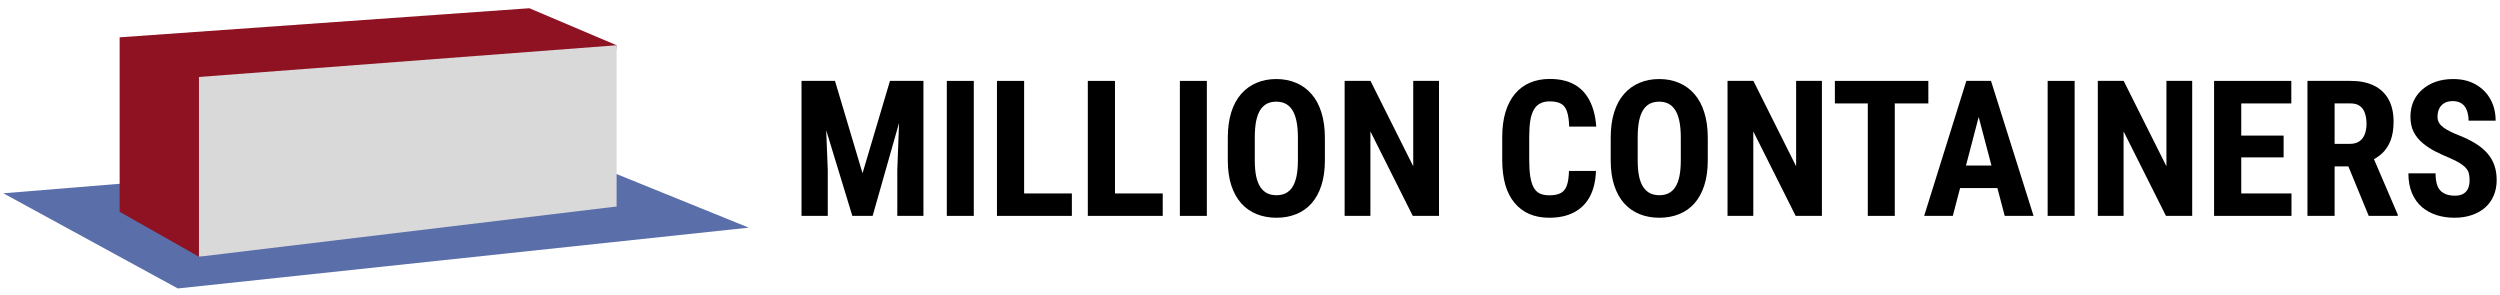 <?xml version="1.0" encoding="UTF-8"?>
<svg xmlns="http://www.w3.org/2000/svg" width="237" height="28" viewBox="0 0 237 28" fill="none">
  <path opacity="0.8" d="M16.856 27.345L0.316 18.323L52.44 14.063L70.984 21.581L16.856 27.345Z" fill="#314A95"></path>
  <path d="M11.342 20.077L18.86 24.337L56.95 17.571L58.453 4.29L50.184 0.781L11.342 3.538V20.077Z" fill="#8E1222"></path>
  <path d="M18.861 7.297V24.337L58.455 19.576V4.29L18.861 7.297Z" fill="#D9D9D9"></path>
  <path d="M234.117 17.1C234.117 16.871 234.097 16.663 234.056 16.476C234.015 16.288 233.927 16.115 233.792 15.957C233.663 15.799 233.473 15.641 233.221 15.482C232.975 15.324 232.652 15.16 232.254 14.99C231.779 14.791 231.319 14.58 230.874 14.357C230.429 14.129 230.027 13.865 229.67 13.566C229.312 13.268 229.028 12.916 228.817 12.512C228.612 12.102 228.51 11.621 228.51 11.07C228.51 10.531 228.606 10.042 228.8 9.603C228.999 9.163 229.28 8.788 229.644 8.478C230.007 8.161 230.432 7.918 230.918 7.748C231.41 7.578 231.958 7.493 232.562 7.493C233.382 7.493 234.091 7.663 234.688 8.003C235.292 8.343 235.758 8.809 236.086 9.4C236.42 9.992 236.587 10.672 236.587 11.44H234.021C234.021 11.076 233.968 10.757 233.862 10.481C233.763 10.2 233.602 9.98 233.379 9.822C233.156 9.664 232.869 9.585 232.518 9.585C232.189 9.585 231.917 9.652 231.7 9.787C231.489 9.916 231.331 10.095 231.226 10.323C231.126 10.546 231.076 10.798 231.076 11.079C231.076 11.29 231.126 11.48 231.226 11.65C231.331 11.815 231.475 11.964 231.656 12.099C231.838 12.227 232.052 12.354 232.298 12.477C232.55 12.6 232.825 12.72 233.124 12.837C233.704 13.065 234.217 13.317 234.662 13.593C235.107 13.862 235.479 14.167 235.778 14.507C236.077 14.841 236.303 15.219 236.455 15.641C236.607 16.062 236.684 16.543 236.684 17.082C236.684 17.615 236.59 18.102 236.402 18.541C236.221 18.975 235.954 19.35 235.603 19.666C235.251 19.977 234.826 20.217 234.328 20.387C233.836 20.557 233.285 20.642 232.676 20.642C232.084 20.642 231.524 20.56 230.997 20.395C230.47 20.226 230.004 19.971 229.6 19.631C229.201 19.285 228.888 18.849 228.659 18.321C228.431 17.788 228.316 17.158 228.316 16.432H230.892C230.892 16.818 230.93 17.149 231.006 17.425C231.082 17.694 231.199 17.911 231.357 18.075C231.516 18.233 231.709 18.354 231.938 18.436C232.172 18.512 232.438 18.55 232.737 18.55C233.077 18.55 233.347 18.485 233.546 18.356C233.751 18.227 233.897 18.055 233.985 17.838C234.073 17.621 234.117 17.375 234.117 17.1Z" fill="black"></path>
  <path d="M218.746 7.669H222.851C223.706 7.669 224.436 7.815 225.039 8.108C225.643 8.401 226.105 8.835 226.428 9.409C226.75 9.983 226.911 10.692 226.911 11.536C226.911 12.227 226.817 12.819 226.63 13.312C226.442 13.798 226.176 14.205 225.83 14.533C225.484 14.855 225.071 15.113 224.591 15.307L223.809 15.773H220.478L220.469 13.637H222.78C223.132 13.637 223.422 13.56 223.65 13.408C223.885 13.25 224.058 13.03 224.169 12.749C224.286 12.462 224.345 12.128 224.345 11.747C224.345 11.343 224.292 10.997 224.187 10.71C224.087 10.417 223.926 10.194 223.703 10.042C223.486 9.884 223.202 9.805 222.851 9.805H221.321V20.466H218.746V7.669ZM224.556 20.466L222.209 14.762L224.907 14.753L227.307 20.343V20.466H224.556Z" fill="black"></path>
  <path d="M217.233 18.339V20.466H211.67V18.339H217.233ZM212.47 7.669V20.466H209.895V7.669H212.47ZM216.486 12.854V14.92H211.67V12.854H216.486ZM217.216 7.669V9.805H211.67V7.669H217.216Z" fill="black"></path>
  <path d="M207.82 7.669V20.466H205.333L201.316 12.459V20.466H198.873V7.669H201.325L205.377 15.764V7.669H207.82Z" fill="black"></path>
  <path d="M196.675 7.669V20.466H194.117V7.669H196.675Z" fill="black"></path>
  <path d="M187.877 9.954L185.126 20.466H182.41L186.409 7.669H188.105L187.877 9.954ZM190.048 20.466L187.279 9.954L187.024 7.669H188.747L192.781 20.466H190.048ZM190.145 15.693V17.829H184.37V15.693H190.145Z" fill="black"></path>
  <path d="M179.625 7.669V20.466H177.067V7.669H179.625ZM182.807 7.669V9.805H173.947V7.669H182.807Z" fill="black"></path>
  <path d="M172.717 7.669V20.466H170.229L166.213 12.459V20.466H163.77V7.669H166.222L170.273 15.764V7.669H172.717Z" fill="black"></path>
  <path d="M161.897 13.074V15.21C161.897 16.112 161.786 16.903 161.563 17.583C161.347 18.257 161.036 18.822 160.632 19.279C160.233 19.73 159.75 20.07 159.182 20.299C158.619 20.527 157.995 20.642 157.31 20.642C156.624 20.642 155.997 20.527 155.429 20.299C154.866 20.07 154.38 19.73 153.97 19.279C153.565 18.822 153.252 18.257 153.029 17.583C152.807 16.903 152.695 16.112 152.695 15.21V13.074C152.695 12.148 152.804 11.34 153.021 10.648C153.237 9.951 153.551 9.371 153.961 8.908C154.371 8.439 154.857 8.088 155.42 7.854C155.982 7.613 156.606 7.493 157.292 7.493C157.978 7.493 158.602 7.613 159.164 7.854C159.727 8.088 160.213 8.439 160.623 8.908C161.033 9.371 161.347 9.951 161.563 10.648C161.786 11.34 161.897 12.148 161.897 13.074ZM159.34 15.21V13.057C159.34 12.447 159.296 11.929 159.208 11.501C159.12 11.067 158.988 10.713 158.812 10.438C158.637 10.162 158.423 9.96 158.171 9.831C157.919 9.702 157.626 9.638 157.292 9.638C156.958 9.638 156.662 9.702 156.404 9.831C156.152 9.96 155.938 10.162 155.763 10.438C155.593 10.713 155.464 11.067 155.376 11.501C155.294 11.929 155.253 12.447 155.253 13.057V15.21C155.253 15.796 155.297 16.297 155.385 16.713C155.473 17.129 155.604 17.469 155.78 17.732C155.956 17.996 156.17 18.192 156.422 18.321C156.68 18.444 156.976 18.506 157.31 18.506C157.638 18.506 157.928 18.444 158.18 18.321C158.438 18.192 158.651 17.996 158.821 17.732C158.991 17.469 159.12 17.129 159.208 16.713C159.296 16.297 159.34 15.796 159.34 15.21Z" fill="black"></path>
  <path d="M148.74 16.203H151.298C151.263 17.164 151.069 17.976 150.718 18.638C150.366 19.294 149.865 19.792 149.215 20.132C148.57 20.472 147.791 20.642 146.877 20.642C146.168 20.642 145.538 20.524 144.987 20.29C144.437 20.05 143.968 19.698 143.581 19.235C143.194 18.773 142.901 18.201 142.702 17.521C142.509 16.836 142.412 16.048 142.412 15.157V12.986C142.412 12.096 142.515 11.308 142.72 10.622C142.931 9.937 143.229 9.362 143.616 8.899C144.009 8.431 144.48 8.079 145.031 7.845C145.588 7.604 146.215 7.484 146.912 7.484C147.844 7.484 148.623 7.66 149.25 8.012C149.877 8.363 150.36 8.876 150.7 9.55C151.046 10.218 151.254 11.035 151.324 12.002H148.758C148.74 11.393 148.67 10.915 148.547 10.569C148.43 10.218 148.242 9.972 147.984 9.831C147.727 9.685 147.369 9.611 146.912 9.611C146.572 9.611 146.279 9.673 146.033 9.796C145.787 9.913 145.585 10.104 145.427 10.367C145.269 10.631 145.151 10.977 145.075 11.404C145.005 11.832 144.97 12.354 144.97 12.969V15.157C144.97 15.761 145.002 16.276 145.066 16.704C145.131 17.126 145.233 17.472 145.374 17.741C145.515 18.011 145.705 18.207 145.945 18.33C146.191 18.453 146.502 18.515 146.877 18.515C147.311 18.515 147.659 18.45 147.923 18.321C148.192 18.192 148.392 17.961 148.521 17.627C148.649 17.293 148.723 16.818 148.74 16.203Z" fill="black"></path>
  <path d="M136.418 7.669V20.466H133.931L129.914 12.459V20.466H127.471V7.669H129.923L133.975 15.764V7.669H136.418Z" fill="black"></path>
  <path d="M125.599 13.074V15.21C125.599 16.112 125.487 16.903 125.265 17.583C125.048 18.257 124.737 18.822 124.333 19.279C123.935 19.73 123.451 20.07 122.883 20.299C122.32 20.527 121.696 20.642 121.011 20.642C120.325 20.642 119.698 20.527 119.13 20.299C118.567 20.07 118.081 19.73 117.671 19.279C117.267 18.822 116.953 18.257 116.73 17.583C116.508 16.903 116.396 16.112 116.396 15.21V13.074C116.396 12.148 116.505 11.34 116.722 10.648C116.938 9.951 117.252 9.371 117.662 8.908C118.072 8.439 118.559 8.088 119.121 7.854C119.684 7.613 120.308 7.493 120.993 7.493C121.679 7.493 122.303 7.613 122.865 7.854C123.428 8.088 123.914 8.439 124.324 8.908C124.734 9.371 125.048 9.951 125.265 10.648C125.487 11.34 125.599 12.148 125.599 13.074ZM123.041 15.21V13.057C123.041 12.447 122.997 11.929 122.909 11.501C122.821 11.067 122.689 10.713 122.514 10.438C122.338 10.162 122.124 9.96 121.872 9.831C121.62 9.702 121.327 9.638 120.993 9.638C120.659 9.638 120.363 9.702 120.105 9.831C119.854 9.96 119.64 10.162 119.464 10.438C119.294 10.713 119.165 11.067 119.077 11.501C118.995 11.929 118.954 12.447 118.954 13.057V15.21C118.954 15.796 118.998 16.297 119.086 16.713C119.174 17.129 119.306 17.469 119.481 17.732C119.657 17.996 119.871 18.192 120.123 18.321C120.381 18.444 120.677 18.506 121.011 18.506C121.339 18.506 121.629 18.444 121.881 18.321C122.139 18.192 122.353 17.996 122.522 17.732C122.692 17.469 122.821 17.129 122.909 16.713C122.997 16.297 123.041 15.796 123.041 15.21Z" fill="black"></path>
  <path d="M114.409 7.669V20.466H111.852V7.669H114.409Z" fill="black"></path>
  <path d="M110.227 18.339V20.466H104.909V18.339H110.227ZM105.7 7.669V20.466H103.125V7.669H105.7Z" fill="black"></path>
  <path d="M101.613 18.339V20.466H96.296V18.339H101.613ZM97.087 7.669V20.466H94.512V7.669H97.087Z" fill="black"></path>
  <path d="M92.315 7.669V20.466H89.758V7.669H92.315Z" fill="black"></path>
  <path d="M76.898 7.669H79.157L81.768 16.423L84.369 7.669H86.364L82.726 20.466H80.801L76.898 7.669ZM75.984 7.669H78.138L78.472 16.106V20.466H75.984V7.669ZM85.38 7.669H87.542V20.466H85.064V16.106L85.38 7.669Z" fill="black"></path>
</svg>
